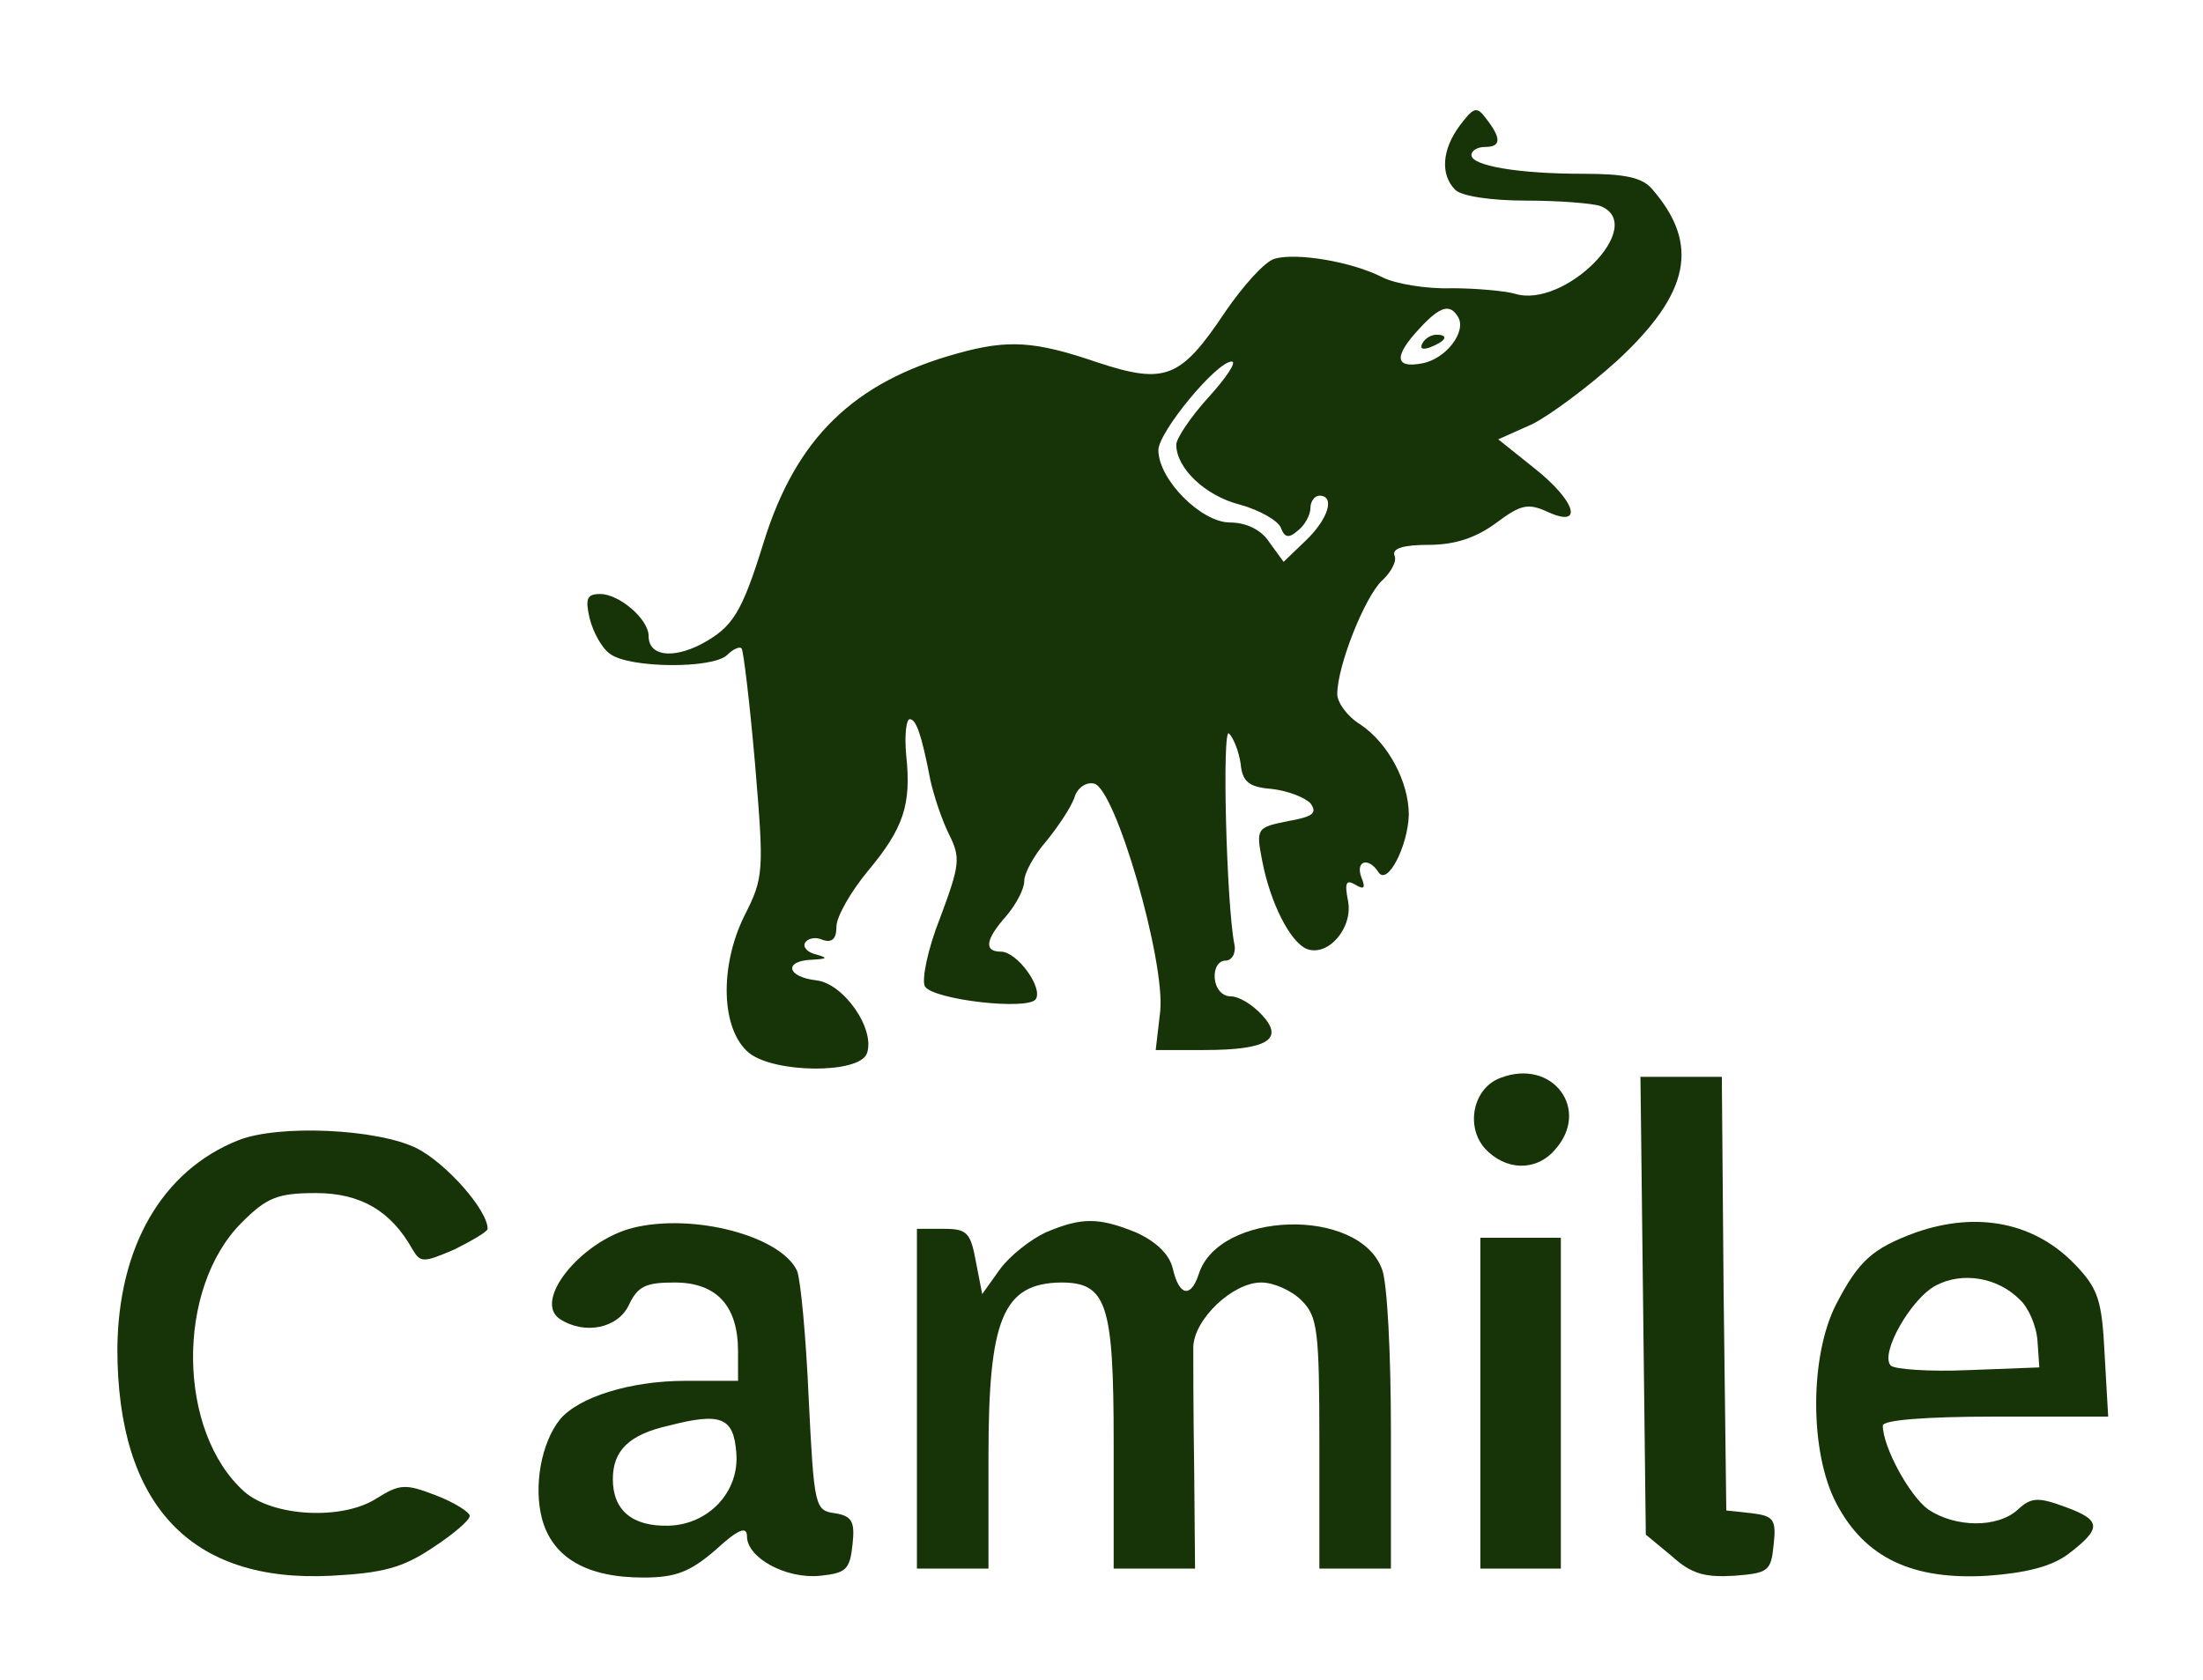 <svg width="118" height="90" viewBox="0 0 118 90" fill="none" xmlns="http://www.w3.org/2000/svg">
<path d="M78.191 6.725C77.233 8.018 77.137 9.359 77.951 10.174C78.287 10.509 79.868 10.748 81.736 10.748C83.508 10.748 85.281 10.892 85.712 11.036C88.299 12.042 83.796 16.593 81.113 15.73C80.586 15.587 79.053 15.443 77.76 15.443C76.418 15.491 74.742 15.204 74.071 14.868C72.395 14.006 69.425 13.527 68.275 13.862C67.748 14.006 66.598 15.299 65.64 16.689C63.245 20.281 62.431 20.617 58.79 19.419C55.437 18.27 53.999 18.174 51.269 18.94C45.712 20.473 42.646 23.491 40.922 29C39.724 32.88 39.245 33.599 37.568 34.509C35.988 35.323 34.742 35.132 34.742 34.078C34.742 33.168 33.161 31.826 32.155 31.826C31.437 31.826 31.341 32.066 31.58 33.12C31.772 33.886 32.251 34.748 32.682 35.036C33.688 35.802 38.191 35.85 38.958 35.084C39.245 34.796 39.628 34.605 39.724 34.748C39.82 34.844 40.155 37.623 40.443 40.928C40.922 46.677 40.922 47.012 39.868 49.072C38.526 51.802 38.622 55.156 40.107 56.401C41.449 57.503 45.999 57.551 46.431 56.449C46.91 55.156 45.185 52.665 43.7 52.521C42.119 52.329 41.976 51.467 43.508 51.419C44.323 51.371 44.371 51.323 43.7 51.132C43.269 51.036 42.982 50.748 43.125 50.509C43.269 50.27 43.7 50.174 44.083 50.365C44.562 50.509 44.802 50.317 44.802 49.647C44.802 49.12 45.568 47.778 46.479 46.677C48.395 44.377 48.826 43.132 48.538 40.449C48.443 39.395 48.538 38.533 48.73 38.533C49.065 38.533 49.353 39.299 49.832 41.79C50.023 42.653 50.455 43.946 50.838 44.713C51.461 45.958 51.413 46.341 50.359 49.168C49.688 50.844 49.353 52.521 49.544 52.856C50.023 53.575 55.101 54.15 55.484 53.527C55.868 52.904 54.478 50.988 53.616 50.988C52.706 50.988 52.754 50.365 53.904 49.072C54.431 48.449 54.862 47.635 54.862 47.204C54.862 46.773 55.389 45.814 56.059 45.048C56.682 44.281 57.353 43.276 57.544 42.748C57.688 42.222 58.167 41.886 58.598 41.982C59.748 42.222 62.431 51.515 62.143 54.198L61.904 56.258H64.49C67.892 56.258 68.802 55.683 67.604 54.389C67.077 53.814 66.359 53.383 65.928 53.383C65.448 53.383 65.113 52.952 65.065 52.425C65.017 51.898 65.257 51.467 65.64 51.467C65.975 51.467 66.215 51.084 66.119 50.605C65.688 48.449 65.448 38.868 65.832 39.299C66.071 39.539 66.359 40.258 66.454 40.928C66.55 41.886 66.886 42.174 68.131 42.27C68.945 42.365 69.856 42.701 70.191 43.036C70.574 43.563 70.335 43.755 68.993 43.994C67.317 44.329 67.269 44.377 67.604 46.102C68.035 48.353 69.089 50.461 69.999 50.844C71.149 51.276 72.49 49.695 72.203 48.258C72.011 47.299 72.107 47.108 72.586 47.395C73.065 47.683 73.161 47.587 72.921 47.012C72.586 46.102 73.305 45.91 73.832 46.725C74.311 47.491 75.412 45.335 75.46 43.659C75.46 41.886 74.359 39.826 72.874 38.82C72.155 38.389 71.628 37.623 71.628 37.192C71.628 35.659 73.113 31.97 74.023 31.108C74.502 30.677 74.838 30.054 74.694 29.767C74.55 29.383 75.173 29.192 76.514 29.192C77.951 29.192 79.053 28.808 80.107 28.042C81.448 27.036 81.832 26.94 82.886 27.419C84.85 28.329 84.418 26.844 82.167 25.072L80.251 23.539L82.071 22.725C83.029 22.245 85.089 20.713 86.622 19.323C90.502 15.73 91.077 13.096 88.49 10.126C87.963 9.503 87.005 9.311 84.802 9.311C81.305 9.311 78.814 8.88 78.814 8.305C78.814 8.066 79.149 7.874 79.532 7.874C80.395 7.874 80.442 7.443 79.628 6.389C79.101 5.671 78.957 5.719 78.191 6.725ZM78.095 16.976C78.574 17.742 77.472 19.227 76.179 19.467C74.694 19.755 74.646 19.084 76.035 17.599C77.137 16.401 77.664 16.258 78.095 16.976ZM64.73 21.287C63.772 22.341 63.005 23.491 63.005 23.826C63.005 25.072 64.538 26.557 66.407 27.036C67.46 27.323 68.466 27.898 68.61 28.281C68.802 28.808 69.041 28.856 69.52 28.425C69.904 28.138 70.191 27.563 70.191 27.227C70.191 26.844 70.43 26.557 70.67 26.557C71.532 26.557 71.149 27.802 69.951 28.952L68.754 30.102L67.987 29.048C67.556 28.377 66.742 27.994 65.88 27.994C64.347 27.994 62.047 25.695 62.047 24.114C62.047 23.156 65.161 19.371 65.975 19.371C66.263 19.371 65.688 20.233 64.73 21.287Z" fill="#173308"/>
<path d="M76.179 18.413C76.035 18.701 76.227 18.748 76.61 18.605C77.472 18.27 77.616 17.934 76.945 17.934C76.658 17.934 76.323 18.126 76.179 18.413Z" fill="#173308"/>
<path d="M80.394 57.742C78.909 58.27 78.478 60.329 79.532 61.527C80.634 62.725 82.263 62.773 83.269 61.623C85.233 59.467 83.173 56.689 80.394 57.742Z" fill="#173308"/>
<path d="M88.011 69.958L88.155 82.222L89.544 83.371C90.598 84.329 91.317 84.521 92.898 84.425C94.718 84.281 94.862 84.186 95.005 82.749C95.149 81.407 95.005 81.216 93.808 81.072L92.466 80.928L92.323 69.287L92.227 57.695H90.023H87.868L88.011 69.958Z" fill="#173308"/>
<path d="M12.754 61.096C8.682 62.725 6.335 66.796 6.287 72.257C6.287 80.641 10.215 84.808 17.736 84.425C20.515 84.281 21.569 83.994 23.149 82.94C24.251 82.222 25.161 81.455 25.161 81.216C25.161 81.024 24.347 80.497 23.341 80.114C21.712 79.491 21.425 79.491 20.131 80.305C18.311 81.455 14.622 81.263 13.089 79.922C9.497 76.713 9.401 69.048 12.946 65.503C14.287 64.162 14.862 63.922 16.922 63.922C19.317 63.922 20.946 64.88 22.095 66.94C22.527 67.659 22.67 67.659 24.347 66.94C25.305 66.461 26.119 65.982 26.119 65.838C26.119 64.832 23.916 62.341 22.335 61.527C20.227 60.473 14.91 60.234 12.754 61.096Z" fill="#173308"/>
<path d="M33.88 65.79C31.101 66.509 28.515 69.719 30 70.677C31.341 71.539 33.113 71.156 33.688 69.91C34.167 68.904 34.598 68.713 36.131 68.713C38.383 68.713 39.532 69.958 39.532 72.401V73.982H36.706C33.784 73.982 31.006 74.844 30 76.042C28.994 77.287 28.562 79.635 29.041 81.407C29.616 83.467 31.437 84.521 34.455 84.521C36.179 84.521 36.946 84.234 38.335 83.036C39.532 81.934 40.011 81.743 40.011 82.317C40.011 83.467 42.119 84.617 43.94 84.425C45.329 84.281 45.52 84.09 45.664 82.749C45.808 81.503 45.616 81.216 44.706 81.072C43.652 80.928 43.604 80.737 43.317 74.94C43.173 71.635 42.886 68.569 42.694 68.09C41.832 66.222 37.137 64.976 33.88 65.79ZM39.437 77.814C39.628 79.922 37.952 81.695 35.796 81.743C33.88 81.79 32.826 80.928 32.826 79.251C32.826 77.719 33.688 76.856 35.844 76.377C38.622 75.659 39.293 75.946 39.437 77.814Z" fill="#173308"/>
<path d="M56.011 66.03C55.197 66.413 54.095 67.275 53.568 67.994L52.61 69.335L52.275 67.611C51.987 66.03 51.796 65.838 50.55 65.838H49.113V74.94V84.042H51.029H52.946V78.006C52.946 70.677 53.712 68.76 56.826 68.713C59.269 68.713 59.652 69.814 59.652 77.24V84.042H61.856H64.011L63.964 78.677C63.916 75.707 63.916 72.784 63.916 72.162C63.964 70.677 66.023 68.713 67.556 68.713C68.227 68.713 69.185 69.144 69.712 69.671C70.574 70.533 70.67 71.251 70.67 77.335V84.042H72.586H74.502V76.665C74.502 72.593 74.311 68.713 74.023 67.994C72.778 64.641 65.257 64.88 64.203 68.281C63.772 69.575 63.149 69.431 62.814 67.946C62.622 67.18 61.904 66.509 60.85 66.03C58.838 65.216 57.928 65.216 56.011 66.03Z" fill="#173308"/>
<path d="M102.622 66.03C100.275 66.892 99.556 67.563 98.359 69.862C96.921 72.641 96.921 77.814 98.359 80.545C99.891 83.467 102.43 84.665 106.454 84.425C108.466 84.281 109.856 83.946 110.766 83.275C112.586 81.886 112.586 81.455 110.622 80.737C109.185 80.21 108.802 80.21 108.083 80.88C106.981 81.886 104.73 81.838 103.293 80.88C102.287 80.162 100.85 77.527 100.85 76.377C100.85 76.09 103.053 75.898 106.886 75.898H112.921L112.73 72.545C112.586 69.671 112.394 69.048 111.149 67.754C108.993 65.503 105.927 64.88 102.622 66.03ZM108.179 69.623C108.658 70.054 109.089 71.06 109.137 71.874L109.233 73.263L105.448 73.407C103.341 73.503 101.472 73.359 101.281 73.168C100.658 72.545 102.383 69.527 103.724 68.856C105.113 68.138 106.981 68.425 108.179 69.623Z" fill="#173308"/>
<path d="M79.293 75.18V84.042H81.449H83.604V75.18V66.317H81.449H79.293V75.18Z" fill="#173308"/>
</svg>

